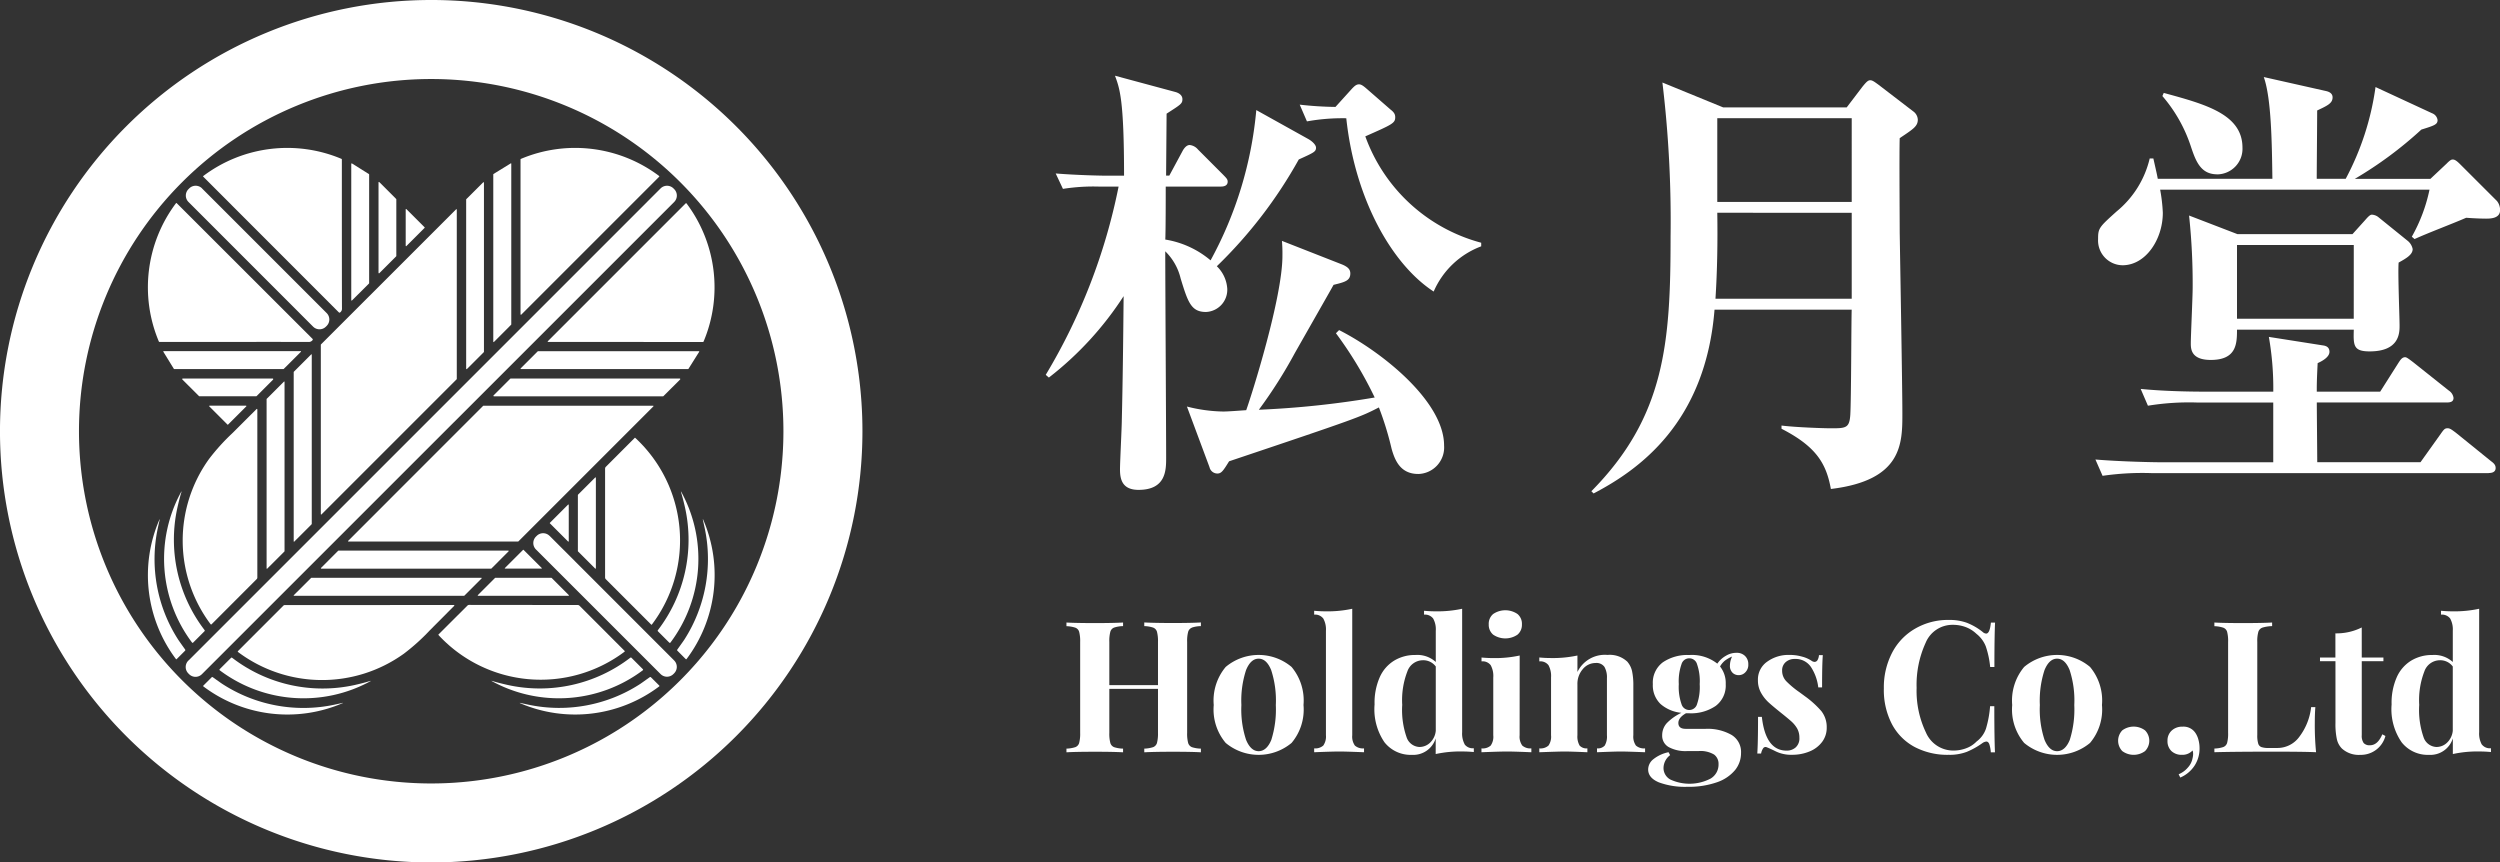 <svg id="グループ_937" data-name="グループ 937" xmlns="http://www.w3.org/2000/svg" xmlns:xlink="http://www.w3.org/1999/xlink" width="169.516" height="58.479" viewBox="0 0 169.516 58.479">
  <rect x="0" y="0" width="169.516" height="58.479" fill="#333333" stroke="none"/>
  <defs>
    <clipPath id="clip-path">
      <rect id="長方形_19571" data-name="長方形 19571" width="169.516" height="58.479" fill="none"/>
    </clipPath>
  </defs>
  <g id="グループ_937-2" data-name="グループ 937" transform="translate(0 0)" clip-path="url(#clip-path)">
    <path id="パス_6118" data-name="パス 6118" d="M37.206,17.105a.426.426,0,0,0-.254.285,2.44,2.44,0,0,0-.068.685v6.162a2.444,2.444,0,0,0,.068.683.436.436,0,0,0,.254.287,2.127,2.127,0,0,0,.61.1v.249c-.406-.025-1.038-.038-1.887-.038s-1.491.013-1.952.038v-.249a2.2,2.2,0,0,0,.6-.1.44.44,0,0,0,.262-.287,2.545,2.545,0,0,0,.068-.683V21.254h-3.3v2.983a2.443,2.443,0,0,0,.068.683.436.436,0,0,0,.254.287,2.144,2.144,0,0,0,.61.1v.249c-.448-.025-1.071-.038-1.874-.038-.889,0-1.542.013-1.965.038v-.249a2.185,2.185,0,0,0,.6-.1.429.429,0,0,0,.262-.287,2.443,2.443,0,0,0,.068-.683V18.075a2.44,2.44,0,0,0-.068-.685.419.419,0,0,0-.262-.285,2.077,2.077,0,0,0-.6-.1v-.249c.423.025,1.076.038,1.965.038.8,0,1.426-.013,1.874-.038V17a2.04,2.04,0,0,0-.61.1.426.426,0,0,0-.254.285,2.44,2.44,0,0,0-.068.685V21h3.3v-2.93a2.54,2.54,0,0,0-.068-.685.431.431,0,0,0-.262-.285,2.094,2.094,0,0,0-.6-.1v-.249c.461.025,1.114.038,1.952.038s1.481-.013,1.887-.038V17a2.024,2.024,0,0,0-.61.1" transform="translate(43.612 25.455)" fill="#fff"/>
    <path id="パス_6119" data-name="パス 6119" d="M37.946,18.442a3.546,3.546,0,0,1,.809,2.582,3.509,3.509,0,0,1-.809,2.57,3.488,3.488,0,0,1-4.467,0,3.509,3.509,0,0,1-.811-2.57,3.546,3.546,0,0,1,.811-2.582,3.472,3.472,0,0,1,4.467,0m-3.086.212a6.654,6.654,0,0,0-.317,2.371,6.557,6.557,0,0,0,.317,2.358c.212.516.5.771.852.771s.65-.254.859-.763a6.856,6.856,0,0,0,.307-2.366,6.629,6.629,0,0,0-.317-2.376c-.212-.516-.494-.768-.849-.768s-.64.257-.852.773" transform="translate(49.631 26.781)" fill="#fff"/>
    <path id="パス_6120" data-name="パス 6120" d="M37.953,24.961a1.049,1.049,0,0,0,.179.7.821.821,0,0,0,.62.191v.262c-.862-.035-1.413-.05-1.665-.05-.285,0-.854.015-1.716.05v-.262a.83.83,0,0,0,.617-.191,1.062,1.062,0,0,0,.181-.7V17.874a1.519,1.519,0,0,0-.181-.829.7.7,0,0,0-.617-.262v-.262c.262.025.521.038.771.038a7.831,7.831,0,0,0,1.811-.174Z" transform="translate(53.738 24.893)" fill="#fff"/>
    <path id="パス_6121" data-name="パス 6121" d="M43.107,25.583a.691.691,0,0,0,.622.259V26.1c-.257-.025-.516-.038-.771-.038a7.829,7.829,0,0,0-1.814.174V25.172a1.59,1.59,0,0,1-1.615,1.119,2.262,2.262,0,0,1-1.857-.852A3.963,3.963,0,0,1,37,22.875a4.3,4.3,0,0,1,.35-1.847,2.51,2.51,0,0,1,.983-1.129,2.713,2.713,0,0,1,1.436-.38,1.862,1.862,0,0,1,1.381.474V17.876a1.5,1.5,0,0,0-.179-.831.7.7,0,0,0-.617-.262v-.262c.265.025.524.038.768.038a7.878,7.878,0,0,0,1.816-.174v8.364a1.558,1.558,0,0,0,.174.834m-2.34-.126a1.279,1.279,0,0,0,.378-.8V20.3a1.057,1.057,0,0,0-.907-.423,1.122,1.122,0,0,0-1.02.758,5.389,5.389,0,0,0-.348,2.265,5.607,5.607,0,0,0,.292,2.184.96.96,0,0,0,.877.673,1.037,1.037,0,0,0,.728-.3" transform="translate(56.205 24.893)" fill="#fff"/>
    <path id="パス_6122" data-name="パス 6122" d="M42.461,24.9a1.029,1.029,0,0,0,.181.7.827.827,0,0,0,.615.191v.262c-.829-.035-1.381-.05-1.65-.05s-.834.015-1.733.05v-.262A.816.816,0,0,0,40.5,25.6a1.034,1.034,0,0,0,.174-.7V20.985a1.507,1.507,0,0,0-.174-.834.685.685,0,0,0-.622-.259v-.262c.267.025.527.038.771.038a7.793,7.793,0,0,0,1.816-.174Zm-.144-8.22a.861.861,0,0,1,.3.7.871.871,0,0,1-.3.7,1.465,1.465,0,0,1-1.65,0,.871.871,0,0,1-.3-.7.861.861,0,0,1,.3-.7,1.465,1.465,0,0,1,1.65,0" transform="translate(60.579 24.954)" fill="#fff"/>
    <path id="パス_6123" data-name="パス 6123" d="M47.422,18.112a1.455,1.455,0,0,1,.3.61,4.622,4.622,0,0,1,.088,1.008v3.343a1.046,1.046,0,0,0,.176.7.83.83,0,0,0,.62.191v.262c-.831-.033-1.376-.05-1.643-.05q-.374,0-1.617.05v-.262a.628.628,0,0,0,.524-.191,1.206,1.206,0,0,0,.149-.7V19.208a1.429,1.429,0,0,0-.169-.771.66.66,0,0,0-.6-.262,1.118,1.118,0,0,0-.872.421,1.517,1.517,0,0,0-.36,1.023v3.454a1.226,1.226,0,0,0,.149.7.633.633,0,0,0,.527.191v.262c-.763-.033-1.28-.05-1.542-.05s-.821.018-1.718.05v-.262a.813.813,0,0,0,.622-.191,1.048,1.048,0,0,0,.174-.7V19.157a1.535,1.535,0,0,0-.174-.834.69.69,0,0,0-.622-.257V17.8q.4.038.771.038a7.927,7.927,0,0,0,1.814-.171v1.116a2.064,2.064,0,0,1,2.041-1.156,1.737,1.737,0,0,1,1.368.484" transform="translate(62.941 26.781)" fill="#fff"/>
    <path id="パス_6124" data-name="パス 6124" d="M50.075,18.915a.639.639,0,0,1-.171-.479,1.458,1.458,0,0,1,.146-.61,2.274,2.274,0,0,0-.491.28,1.427,1.427,0,0,0-.325.393,1.8,1.8,0,0,1,.385,1.194,1.726,1.726,0,0,1-.678,1.479,2.967,2.967,0,0,1-1.8.5h-.219c-.345.2-.514.416-.514.655,0,.267.166.4.5.4h1.353a3.274,3.274,0,0,1,1.746.408,1.346,1.346,0,0,1,.65,1.234,1.823,1.823,0,0,1-.4,1.149,2.747,2.747,0,0,1-1.224.829,5.8,5.8,0,0,1-2.015.31,5.1,5.1,0,0,1-1.93-.3q-.729-.306-.728-.877a.892.892,0,0,1,.348-.69,2.436,2.436,0,0,1,1.033-.479l.108.2a1.109,1.109,0,0,0-.448.859.886.886,0,0,0,.476.8,3.1,3.1,0,0,0,2.713-.068,1.1,1.1,0,0,0,.542-.983.777.777,0,0,0-.3-.647,1.792,1.792,0,0,0-1.063-.237h-.771a2.4,2.4,0,0,1-1.239-.267.882.882,0,0,1-.448-.814,1.206,1.206,0,0,1,.32-.821,3.426,3.426,0,0,1,.983-.693,2.5,2.5,0,0,1-1.418-.6,1.75,1.75,0,0,1-.519-1.343,1.721,1.721,0,0,1,.678-1.481,2.967,2.967,0,0,1,1.794-.494,2.784,2.784,0,0,1,1.9.584,1.74,1.74,0,0,1,.584-.534,1.366,1.366,0,0,1,.708-.2.79.79,0,0,1,.587.214.761.761,0,0,1,.222.569.71.71,0,0,1-.2.537.608.608,0,0,1-.453.194.579.579,0,0,1-.423-.169m-2.4,2.134a3.527,3.527,0,0,0,.181-1.355,3.5,3.5,0,0,0-.181-1.353.547.547,0,0,0-1.053,0,3.492,3.492,0,0,0-.184,1.353,3.516,3.516,0,0,0,.184,1.355.547.547,0,0,0,1.053,0" transform="translate(67.396 26.693)" fill="#fff"/>
    <path id="パス_6125" data-name="パス 6125" d="M50.353,17.746a2.16,2.16,0,0,1,.61.267.411.411,0,0,0,.224.088.243.243,0,0,0,.194-.118.766.766,0,0,0,.1-.343h.262c-.035.423-.05,1.151-.05,2.189h-.259a3.184,3.184,0,0,0-.491-1.376,1.252,1.252,0,0,0-1.1-.552.89.89,0,0,0-.612.209.728.728,0,0,0-.247.582,1.02,1.02,0,0,0,.29.728,6.228,6.228,0,0,0,.892.741l.36.265a6.4,6.4,0,0,1,1.121,1.015,1.754,1.754,0,0,1,.36,1.121,1.577,1.577,0,0,1-.317.97,2,2,0,0,1-.852.642,3.029,3.029,0,0,1-1.182.224,2.362,2.362,0,0,1-1.166-.262c-.267-.131-.459-.214-.572-.257a.194.194,0,0,0-.222.081.913.913,0,0,0-.139.355H47.3c.033-.474.05-1.3.05-2.489h.259q.253,2.29,1.68,2.29A.905.905,0,0,0,49.9,23.9a.821.821,0,0,0,.254-.663A1.257,1.257,0,0,0,50,22.611a1.981,1.981,0,0,0-.4-.484c-.156-.139-.393-.335-.705-.584-.373-.3-.658-.537-.852-.718a2.636,2.636,0,0,1-.5-.65,1.7,1.7,0,0,1-.2-.834,1.469,1.469,0,0,1,.622-1.252,2.45,2.45,0,0,1,1.517-.461,2.954,2.954,0,0,1,.867.118" transform="translate(71.856 26.781)" fill="#fff"/>
    <path id="パス_6126" data-name="パス 6126" d="M56.377,16.9a4.13,4.13,0,0,1,1.02.6.384.384,0,0,0,.237.111c.166,0,.272-.247.322-.746h.282c-.028.562-.045,1.567-.045,3.011h-.287a6.131,6.131,0,0,0-.3-1.406,2.03,2.03,0,0,0-.635-.846,2.144,2.144,0,0,0-.721-.453,2.469,2.469,0,0,0-.859-.154,1.97,1.97,0,0,0-1.862,1.224,6.826,6.826,0,0,0-.61,3.051,6.53,6.53,0,0,0,.635,3.033,2.019,2.019,0,0,0,1.887,1.217,2.409,2.409,0,0,0,.839-.156,1.872,1.872,0,0,0,.7-.453,1.822,1.822,0,0,0,.64-.872,7.088,7.088,0,0,0,.28-1.527h.287c0,1.5.018,2.544.045,3.131h-.282a2.234,2.234,0,0,0-.106-.567c-.048-.111-.111-.166-.2-.166a.571.571,0,0,0-.257.1,5.2,5.2,0,0,1-1.071.6,3.309,3.309,0,0,1-1.227.2,4.788,4.788,0,0,1-2.308-.534,3.734,3.734,0,0,1-1.537-1.549,5,5,0,0,1-.547-2.416,5.093,5.093,0,0,1,.559-2.421A4.01,4.01,0,0,1,52.83,17.27a4.422,4.422,0,0,1,2.282-.584,3.422,3.422,0,0,1,1.265.212" transform="translate(77.04 25.35)" fill="#fff"/>
    <path id="パス_6127" data-name="パス 6127" d="M59.437,18.442a3.546,3.546,0,0,1,.809,2.582,3.509,3.509,0,0,1-.809,2.57,3.488,3.488,0,0,1-4.467,0,3.509,3.509,0,0,1-.811-2.57,3.546,3.546,0,0,1,.811-2.582,3.472,3.472,0,0,1,4.467,0m-3.086.212a6.654,6.654,0,0,0-.317,2.371,6.557,6.557,0,0,0,.317,2.358c.212.516.5.771.852.771s.65-.254.859-.763a6.857,6.857,0,0,0,.307-2.366,6.629,6.629,0,0,0-.317-2.376c-.212-.516-.494-.768-.849-.768s-.64.257-.852.773" transform="translate(82.281 26.781)" fill="#fff"/>
    <path id="パス_6128" data-name="パス 6128" d="M58.834,19.811a1,1,0,0,1,0,1.406,1.3,1.3,0,0,1-1.542,0,1.016,1.016,0,0,1,0-1.406,1.295,1.295,0,0,1,1.542,0" transform="translate(86.613 29.712)" fill="#fff"/>
    <path id="パス_6129" data-name="パス 6129" d="M60.238,19.993a1.492,1.492,0,0,1,.2.456,2.145,2.145,0,0,1,.076.572,2.122,2.122,0,0,1-.33,1.169,2.186,2.186,0,0,1-.977.821l-.111-.224a1.631,1.631,0,0,0,.627-.456,1.28,1.28,0,0,0,.317-.637,1.169,1.169,0,0,0,.038-.287.7.7,0,0,0-.038-.232.928.928,0,0,1-.72.295,1,1,0,0,1-.71-.252.922.922,0,0,1-.27-.7.906.906,0,0,1,.282-.69,1.032,1.032,0,0,1,.736-.267.961.961,0,0,1,.882.436" transform="translate(88.63 29.712)" fill="#fff"/>
    <path id="パス_6130" data-name="パス 6130" d="M63.516,17a2.464,2.464,0,0,0-.652.1.442.442,0,0,0-.282.285,2.308,2.308,0,0,0-.073.685v6.311a1.919,1.919,0,0,0,.063.582.357.357,0,0,0,.217.239,1.438,1.438,0,0,0,.5.06h.61a1.827,1.827,0,0,0,1.461-.758,4.067,4.067,0,0,0,.8-2.01h.287c-.025.28-.038.642-.038,1.093a18.8,18.8,0,0,0,.086,1.963q-.846-.038-2.844-.038-2.713,0-4.051.038v-.249a2.072,2.072,0,0,0,.6-.1.432.432,0,0,0,.265-.287,2.444,2.444,0,0,0,.066-.68V18.075a2.462,2.462,0,0,0-.066-.685.428.428,0,0,0-.265-.285,2.146,2.146,0,0,0-.6-.1v-.249c.423.025,1.076.038,1.963.038.844,0,1.5-.013,1.952-.038Z" transform="translate(90.549 25.455)" fill="#fff"/>
    <path id="パス_6131" data-name="パス 6131" d="M65.275,18.925h1.469v.249H65.275v5.021a.842.842,0,0,0,.131.529.53.53,0,0,0,.418.151c.358,0,.635-.244.844-.743l.212.113a1.719,1.719,0,0,1-1.7,1.28,1.7,1.7,0,0,1-1.245-.423,1.3,1.3,0,0,1-.35-.652,4.821,4.821,0,0,1-.093-1.076v-4.2H62.443v-.249h1.045V17.287a3.828,3.828,0,0,0,1.786-.4Z" transform="translate(94.867 25.659)" fill="#fff"/>
    <path id="パス_6132" data-name="パス 6132" d="M70.485,25.583a.685.685,0,0,0,.622.259V26.1q-.389-.038-.771-.038a7.814,7.814,0,0,0-1.814.174V25.172a1.592,1.592,0,0,1-1.615,1.119,2.258,2.258,0,0,1-1.857-.852,3.947,3.947,0,0,1-.68-2.565,4.3,4.3,0,0,1,.35-1.847A2.51,2.51,0,0,1,65.7,19.9a2.719,2.719,0,0,1,1.436-.38,1.865,1.865,0,0,1,1.383.474V17.876a1.525,1.525,0,0,0-.179-.831.708.708,0,0,0-.62-.262v-.262c.27.025.524.038.768.038a7.886,7.886,0,0,0,1.819-.174v8.364a1.558,1.558,0,0,0,.174.834m-2.343-.126a1.281,1.281,0,0,0,.38-.8V20.3a1.06,1.06,0,0,0-.907-.423,1.12,1.12,0,0,0-1.02.758,5.389,5.389,0,0,0-.348,2.265,5.617,5.617,0,0,0,.29,2.184.962.962,0,0,0,.877.673,1.028,1.028,0,0,0,.728-.3" transform="translate(97.796 24.893)" fill="#fff"/>
    <path id="パス_6133" data-name="パス 6133" d="M45.3,7.719a31.083,31.083,0,0,1-5.555,7.238,2.32,2.32,0,0,1,.708,1.537,1.508,1.508,0,0,1-1.444,1.564c-1.013,0-1.227-.675-1.718-2.272a3.8,3.8,0,0,0-1.043-1.842c0,2.209.06,12,.06,13.994,0,.831,0,2.182-1.872,2.182-1.1,0-1.257-.708-1.257-1.381,0-.527.123-2.887.123-3.346.06-2.454.093-5.154.123-8.409a22.242,22.242,0,0,1-5.069,5.522l-.212-.186a39.99,39.99,0,0,0,4.94-12.765h-1.35a13.31,13.31,0,0,0-2.424.156l-.491-1.045c1.537.123,3.131.151,3.466.151h1.169c0-5.185-.3-5.92-.615-6.779l4.081,1.1c.244.063.491.217.491.491,0,.31-.123.368-1.073.983l-.033,4.2h.217L37.444,7.1c.128-.212.28-.363.461-.363a.844.844,0,0,1,.557.3L40.18,8.759c.209.217.3.3.3.461,0,.275-.247.335-.458.335H36.28c0,.554,0,3.073-.03,3.592a6.308,6.308,0,0,1,3.071,1.411,26.094,26.094,0,0,0,3.1-10.19l3.529,1.965c.275.156.521.4.521.584,0,.275-.154.338-1.169.8m8.1,21.325c-1.227,0-1.592-.95-1.809-1.718a21.068,21.068,0,0,0-.859-2.794c-1.26.647-1.378.705-10.158,3.653-.4.647-.521.829-.8.829a.549.549,0,0,1-.527-.428l-1.532-4.114a10.414,10.414,0,0,0,2.456.338c.365,0,1.134-.063,1.564-.091.365-1.013,2.456-7.613,2.456-10.465a9.9,9.9,0,0,0-.033-1.015l4.079,1.6c.433.181.557.363.557.61,0,.491-.37.584-1.136.771-.186.338-.431.766-2.612,4.6a32.087,32.087,0,0,1-2.454,3.87,62.55,62.55,0,0,0,7.855-.831A26.3,26.3,0,0,0,47.821,19.5l.214-.214c2.854,1.444,7.119,4.817,7.119,7.827a1.8,1.8,0,0,1-1.751,1.93m1.045-12.37c-2.824-1.837-5.338-6.255-5.925-11.75a13.548,13.548,0,0,0-2.668.212L45.365,4a23.481,23.481,0,0,0,2.424.154L48.924,2.9c.154-.154.275-.277.461-.277.123,0,.247.06.521.3l1.625,1.416c.28.214.31.368.31.519,0,.4-.217.491-2.028,1.292a11.5,11.5,0,0,0,7.858,7.213v.244a5.679,5.679,0,0,0-3.222,3.066" transform="translate(42.764 3.096)" fill="#fff"/>
    <path id="パス_6134" data-name="パス 6134" d="M63.736,6.09c-.035,1.2,0,5.336,0,6.381.03,1.935.181,10.528.181,12.276,0,2.053,0,4.542-4.847,5.127-.31-1.688-.952-2.857-3.348-4.084v-.217c1.013.126,2.917.186,3.315.186,1.045,0,1.29,0,1.35-.922.063-1.136.063-6.1.093-7.122h-9.3c-.615,7.7-5.154,10.868-8.2,12.463l-.151-.151c5-5.064,5.371-10.067,5.371-17.252a78.531,78.531,0,0,0-.554-10.462L51.765,4h8.377l1.076-1.413c.247-.3.368-.428.521-.428s.307.123.554.3l2.361,1.811a.733.733,0,0,1,.31.557c0,.456-.31.642-1.227,1.257m-3.255,5.061H51.367c.03,1.965,0,3.9-.123,5.83h9.238Zm0-6.412H51.367v5.676h9.115Z" transform="translate(65.076 3.282)" fill="#fff"/>
    <path id="パス_6135" data-name="パス 6135" d="M83.067,28.928H60.2a18.754,18.754,0,0,0-3.315.184L56.4,28.006c1.842.151,4.018.186,4.358.186h7.7V24.141H63.273a17.235,17.235,0,0,0-3.313.217l-.491-1.139c1.842.186,4.021.186,4.356.186H68.46a20.072,20.072,0,0,0-.3-3.713l3.681.579c.212.03.428.123.428.433,0,.368-.519.642-.8.766-.06,1.166-.06,1.5-.06,1.935h4.3l1.227-1.935c.123-.186.244-.4.461-.4.093,0,.181.058.549.338l2.426,1.93a.7.7,0,0,1,.31.491c0,.28-.247.31-.461.31h-8.81c0,.642.03,3.466.03,4.051h7l1.381-1.935c.217-.31.28-.368.461-.368.156,0,.275.093.554.3l2.393,1.935c.214.156.307.275.307.461,0,.275-.244.338-.461.338m-.214-17.249c-.093,0-.552,0-1.323-.058-.982.426-2.544,1.01-3.5,1.444l-.186-.159a11.117,11.117,0,0,0,1.2-3.189H60.789a11.2,11.2,0,0,1,.181,1.564c0,1.811-1.164,3.56-2.731,3.56a1.679,1.679,0,0,1-1.658-1.776c0-.738.063-.8,1.26-1.877a6.586,6.586,0,0,0,2.24-3.59h.247c.214.952.244,1.076.3,1.381H68.4c-.033-2.333-.063-5.432-.584-6.9l4.232.952c.247.058.433.181.433.426,0,.4-.34.557-1.045.889,0,.738-.03,3.993-.03,4.635H73.37A18.618,18.618,0,0,0,75.393,2.75l3.839,1.779a.574.574,0,0,1,.368.461c0,.3-.217.37-1.1.645a26.409,26.409,0,0,1-4.515,3.343h5.127l1.106-1.04c.181-.186.3-.275.4-.275.151,0,.275.088.491.3l2.517,2.514a.965.965,0,0,1,.212.617c0,.579-.673.579-.98.579m-18.2-3.005c-1.106,0-1.444-.859-1.781-1.874A10,10,0,0,0,60.94,3.36l.093-.212c2.819.768,5.338,1.441,5.338,3.713a1.734,1.734,0,0,1-1.718,1.811M76.96,14.654c-.06.678.063,3.653.063,4.268,0,.491,0,1.753-2.028,1.753-1.106,0-1.106-.4-1.076-1.474H66c0,.947-.03,2.053-1.779,2.053-1.353,0-1.353-.766-1.353-1.134,0-.491.126-3.164.126-3.776a43.85,43.85,0,0,0-.244-4.882l3.28,1.262h7.8l.859-.952c.212-.244.338-.368.456-.368a.776.776,0,0,1,.464.186l1.932,1.562a.959.959,0,0,1,.37.584c0,.368-.4.612-.952.917m-3.041-1.192H66v5h7.916Z" transform="translate(85.683 3.152)" fill="#fff"/>
    <path id="パス_6136" data-name="パス 6136" d="M5.476,5.935a.032.032,0,0,1,0-.045l0,0a9.471,9.471,0,0,1,9.369-1.166.046.046,0,0,1,.03.045q0,8.877.008,10.092a.314.314,0,0,1-.131.282.062.062,0,0,1-.081-.008Z" transform="translate(8.305 6.046)" fill="#fff"/>
    <path id="パス_6137" data-name="パス 6137" d="M14.01,15.266V4.763a.041.041,0,0,1,.028-.04,9.467,9.467,0,0,1,9.369,1.159.039.039,0,0,1,.008.05l-.008.005L14.06,15.286a.031.031,0,0,1-.04,0l-.01-.02" transform="translate(21.285 6.05)" fill="#fff"/>
    <path id="パス_6138" data-name="パス 6138" d="M9.5,4.4l1.151.723.013.023V12.52l-.008.02L9.5,13.692a.031.031,0,0,1-.04,0l-.008-.02V4.426A.028.028,0,0,1,9.484,4.4L9.5,4.4" transform="translate(14.366 6.682)" fill="#fff"/>
    <path id="パス_6139" data-name="パス 6139" d="M13.29,5.122,14.464,4.4a.025.025,0,0,1,.033.01l0,.01v10.9l-.005.018L13.32,16.512a.024.024,0,0,1-.035,0l-.008-.018V5.142l.013-.02" transform="translate(20.171 6.676)" fill="#fff"/>
    <path id="パス_6140" data-name="パス 6140" d="M6.1,5.181l8.45,8.45a.614.614,0,0,1,0,.872l-.048.048a.614.614,0,0,1-.872,0L5.183,6.1a.614.614,0,0,1,0-.872l.048-.048a.614.614,0,0,1,.872,0" transform="translate(7.599 7.596)" fill="#fff"/>
    <path id="パス_6141" data-name="パス 6141" d="M11.385,9.941l-1.144,1.144a.026.026,0,0,1-.04,0l-.013-.023V4.927a.033.033,0,0,1,.033-.03l.02.01,1.144,1.144.01.02V9.92l-.01.02" transform="translate(15.478 7.44)" fill="#fff"/>
    <path id="パス_6142" data-name="パス 6142" d="M5.179,37.2,37.2,5.179a.619.619,0,0,1,.872,0l.048.048a.617.617,0,0,1,0,.874L6.1,38.116a.614.614,0,0,1-.872,0l-.048-.048a.614.614,0,0,1,0-.872" transform="translate(7.593 7.596)" fill="#fff"/>
    <path id="パス_6143" data-name="パス 6143" d="M13.741,16.429,12.6,17.57a.032.032,0,0,1-.045,0l-.008-.02V6.075l.008-.02L13.7,4.914a.032.032,0,0,1,.045,0l.008.02V16.409l-.008.02" transform="translate(19.062 7.451)" fill="#fff"/>
    <path id="パス_6144" data-name="パス 6144" d="M5.935,5.473l9.208,9.2a.062.062,0,0,1,.008.081.314.314,0,0,1-.282.131q-1.217-.008-10.1,0a.05.05,0,0,1-.045-.03A9.483,9.483,0,0,1,5.887,5.476a.034.034,0,0,1,.045-.005l0,0" transform="translate(6.047 8.302)" fill="#fff"/>
    <path id="パス_6145" data-name="パス 6145" d="M14.769,14.879a.028.028,0,0,1-.028-.028l.008-.02L24.1,5.48a.037.037,0,0,1,.053,0l0,0a9.471,9.471,0,0,1,1.159,9.372.047.047,0,0,1-.04.028Z" transform="translate(22.395 8.308)" fill="#fff"/>
    <path id="パス_6146" data-name="パス 6146" d="M10.965,5.633,12.2,6.867a.027.027,0,0,1,0,.038L10.965,8.139a.027.027,0,0,1-.038,0l-.008-.02V5.653a.028.028,0,0,1,.028-.028l.018.008" transform="translate(16.59 8.546)" fill="#fff"/>
    <path id="パス_6147" data-name="パス 6147" d="M8.635,26.307V14.821l.008-.02,9.165-9.163a.027.027,0,0,1,.038,0l.008.018V17.141l-.008.02L8.68,26.327a.028.028,0,0,1-.038,0l-.008-.018" transform="translate(13.119 8.555)" fill="#fff"/>
    <path id="パス_6148" data-name="パス 6148" d="M5.115,10.655,4.4,9.491a.025.025,0,0,1,.01-.035l.013-.005h9.286a.028.028,0,0,1,.028.028l-.01.018L12.562,10.66l-.018.008H5.138l-.023-.013" transform="translate(6.675 14.358)" fill="#fff"/>
    <path id="パス_6149" data-name="パス 6149" d="M26.123,9.495l-.728,1.159-.023.013H14.038a.028.028,0,0,1-.028-.028l.01-.02L15.179,9.46l.02-.008H26.1a.029.029,0,0,1,.03.028l-.005.015" transform="translate(21.285 14.36)" fill="#fff"/>
    <path id="パス_6150" data-name="パス 6150" d="M7.91,10.723,9.089,9.544a.024.024,0,0,1,.035,0l.005.015V21.041l-.005.015L7.943,22.236a.022.022,0,0,1-.033,0l-.005-.015V10.738l.005-.015" transform="translate(12.01 14.488)" fill="#fff"/>
    <path id="パス_6151" data-name="パス 6151" d="M11.073,10.254,9.947,11.382l-.028.01H6.07l-.028-.01L4.914,10.254a.042.042,0,0,1,0-.055l.025-.01h6.1a.039.039,0,0,1,.038.038l-.01.028" transform="translate(7.451 15.478)" fill="#fff"/>
    <path id="パス_6152" data-name="パス 6152" d="M13.29,11.332,14.424,10.2l.025-.01H25.917a.036.036,0,0,1,.035.035l-.01.028-1.134,1.131-.023.01H13.315a.034.034,0,0,1-.035-.035l.01-.025" transform="translate(20.176 15.478)" fill="#fff"/>
    <path id="パス_6153" data-name="パス 6153" d="M8.385,21.79,7.216,22.958a.021.021,0,0,1-.033,0l-.008-.015V11.463l.005-.018,1.171-1.169a.021.021,0,0,1,.033,0l.008.018v11.48l-.008.015" transform="translate(10.902 15.601)" fill="#fff"/>
    <path id="パス_6154" data-name="パス 6154" d="M8.148,10.965,6.911,12.2a.027.027,0,0,1-.038,0L5.639,10.965a.024.024,0,0,1,0-.038l.018-.008H8.128a.028.028,0,0,1,.028.028l-.008.018" transform="translate(8.552 16.59)" fill="#fff"/>
    <path id="パス_6155" data-name="パス 6155" d="M20.9,20.13H9.392a.027.027,0,0,1-.025-.025l.008-.02,9.155-9.157.02-.008H30.055a.026.026,0,0,1,.025.028l-.008.018-9.155,9.157-.02.008" transform="translate(14.231 16.59)" fill="#fff"/>
    <path id="パス_6156" data-name="パス 6156" d="M9.978,11.038V22.445a.147.147,0,0,1-.043.1L6.871,25.612a.04.04,0,0,1-.055,0l-.005-.005a9.453,9.453,0,0,1-.113-11.2A14.091,14.091,0,0,1,8.265,12.67q.03-.03,1.66-1.655a.029.029,0,0,1,.043,0l.01.02" transform="translate(7.471 16.722)" fill="#fff"/>
    <path id="パス_6157" data-name="パス 6157" d="M19.41,24.446,16.334,21.37a.16.16,0,0,1-.048-.113V13.872a.17.17,0,0,1,.05-.121L18.3,11.784h.028A9.475,9.475,0,0,1,19.46,24.443a.033.033,0,0,1-.048.005l0,0" transform="translate(24.743 17.903)" fill="#fff"/>
    <path id="パス_6158" data-name="パス 6158" d="M15.562,14.021l1.164-1.164a.031.031,0,0,1,.04,0l.008.02V19.01a.028.028,0,0,1-.028.028l-.02-.008-1.164-1.164-.008-.02v-3.8l.008-.02" transform="translate(23.63 19.522)" fill="#fff"/>
    <path id="パス_6159" data-name="パス 6159" d="M5.6,13.241c-.1.312-.189.673-.282,1.083a10.071,10.071,0,0,0,1.844,8.3.058.058,0,0,1-.005.076l-.773.773a.048.048,0,0,1-.068,0l-.005-.005a9.458,9.458,0,0,1-.726-10.236l.01-.005.005.01" transform="translate(6.71 20.101)" fill="#fff"/>
    <path id="パス_6160" data-name="パス 6160" d="M19.276,13.24l.005-.01.01.005a9.458,9.458,0,0,1-.726,10.238.045.045,0,0,1-.066.008l-.005,0-.776-.776a.054.054,0,0,1-.005-.073,10.07,10.07,0,0,0,1.844-8.306c-.093-.411-.186-.771-.282-1.083" transform="translate(26.894 20.1)" fill="#fff"/>
    <path id="パス_6161" data-name="パス 6161" d="M16.035,16.086l-1.229-1.229a.027.027,0,0,1,0-.038l1.229-1.232a.027.027,0,0,1,.038,0l.01.02v2.459a.028.028,0,0,1-.028.028l-.02-.008" transform="translate(22.482 20.63)" fill="#fff"/>
    <path id="パス_6162" data-name="パス 6162" d="M4.781,13.987c-.053.242-.1.446-.134.61a10.1,10.1,0,0,0,1.388,7.543c.04.063.2.287.474.673a.058.058,0,0,1-.008.073l-.572.572a.032.032,0,0,1-.045,0l0,0a9.475,9.475,0,0,1-1.119-9.472l.013-.005.005.01" transform="translate(6.049 21.235)" fill="#fff"/>
    <path id="パス_6163" data-name="パス 6163" d="M19.966,13.986l.008-.01.01.005a9.479,9.479,0,0,1-1.119,9.475.033.033,0,0,1-.048.005l-.005,0-.569-.572a.055.055,0,0,1-.008-.073q.416-.578.476-.673A10.11,10.11,0,0,0,20.1,14.6c-.035-.166-.081-.37-.134-.612" transform="translate(27.688 21.233)" fill="#fff"/>
    <path id="パス_6164" data-name="パス 6164" d="M15.459,14.533,23.9,22.978a.617.617,0,0,1,0,.874l-.048.048a.614.614,0,0,1-.872,0l-8.447-8.445a.617.617,0,0,1,0-.874l.048-.048a.617.617,0,0,1,.874,0" transform="translate(21.81 21.804)" fill="#fff"/>
    <path id="パス_6165" data-name="パス 6165" d="M8.645,15.994,9.808,14.83l.02-.01H21.342a.031.031,0,0,1,.03.03l-.01.02L20.2,16.034l-.02.01H8.665a.029.029,0,0,1-.028-.03l.008-.02" transform="translate(13.122 22.515)" fill="#fff"/>
    <path id="パス_6166" data-name="パス 6166" d="M13.594,16.033l1.229-1.227a.028.028,0,0,1,.038,0v0l1.229,1.227a.024.024,0,0,1,0,.035l-.018.008H13.611a.027.027,0,0,1-.025-.025l.008-.018" transform="translate(20.641 22.481)" fill="#fff"/>
    <path id="パス_6167" data-name="パス 6167" d="M20.649,15.592l-1.176,1.176-.015.005H7.929a.023.023,0,0,1-.025-.023l.008-.018L9.088,15.56l.015-.008H20.634a.023.023,0,0,1,.023.023l-.008.018" transform="translate(12.008 23.627)" fill="#fff"/>
    <path id="パス_6168" data-name="パス 6168" d="M12.866,16.725l1.164-1.164.023-.01h3.794l.023.01,1.161,1.164a.026.026,0,0,1,0,.04l-.02.01H12.886a.029.029,0,0,1-.028-.03l.008-.02" transform="translate(19.535 23.626)" fill="#fff"/>
    <path id="パス_6169" data-name="パス 6169" d="M21.055,16.284a.031.031,0,0,1,.03.033l-.008.02q-1.632,1.64-1.66,1.668a13.99,13.99,0,0,1-1.748,1.575,9.5,9.5,0,0,1-11.254-.111.04.04,0,0,1-.008-.055l.005-.005,3.076-3.079a.147.147,0,0,1,.1-.043Z" transform="translate(9.723 24.74)" fill="#fff"/>
    <path id="パス_6170" data-name="パス 6170" d="M24.427,19.4a.032.032,0,0,1,0,.045l0,.005A9.449,9.449,0,0,1,11.8,18.319v-.028l1.965-1.96a.16.16,0,0,1,.118-.05l7.364.008a.168.168,0,0,1,.116.045Z" transform="translate(17.927 24.735)" fill="#fff"/>
    <path id="パス_6171" data-name="パス 6171" d="M13.241,19.276c.312.1.675.189,1.083.282a10.08,10.08,0,0,0,8.316-1.849.058.058,0,0,1,.076.005l.776.776a.047.047,0,0,1,0,.066l-.005.005a9.474,9.474,0,0,1-10.251.731l-.005-.01.01-.005" transform="translate(20.101 26.887)" fill="#fff"/>
    <path id="パス_6172" data-name="パス 6172" d="M16.153,19.278l.01.005-.005.01A9.459,9.459,0,0,1,5.925,18.56a.045.045,0,0,1-.008-.066l0-.005.776-.773a.054.054,0,0,1,.073-.005,10.068,10.068,0,0,0,8.3,1.849c.411-.093.771-.186,1.083-.282" transform="translate(8.974 26.89)" fill="#fff"/>
    <path id="パス_6173" data-name="パス 6173" d="M14,19.976l.607.131a10.077,10.077,0,0,0,7.53-1.4c.066-.04.287-.2.673-.474a.058.058,0,0,1,.073.008l.572.569a.038.038,0,0,1,0,.045l0,0a9.468,9.468,0,0,1-9.457,1.139l-.005-.013.01-.005" transform="translate(21.253 27.681)" fill="#fff"/>
    <path id="パス_6174" data-name="パス 6174" d="M14.941,19.969l.01.008-.005.01a9.473,9.473,0,0,1-9.467-1.129.035.035,0,0,1-.005-.045l0,0,.572-.572a.058.058,0,0,1,.076-.005c.383.275.607.433.67.471a10.088,10.088,0,0,0,7.538,1.4l.61-.131" transform="translate(8.307 27.683)" fill="#fff"/>
    <path id="パス_6175" data-name="パス 6175" d="M29.238,0A29.24,29.24,0,1,0,58.479,29.241,29.24,29.24,0,0,0,29.238,0m0,53.124A23.883,23.883,0,1,1,53.121,29.241,23.881,23.881,0,0,1,29.238,53.124" transform="translate(0 0)" fill="#fff"/>
  </g>
</svg>
